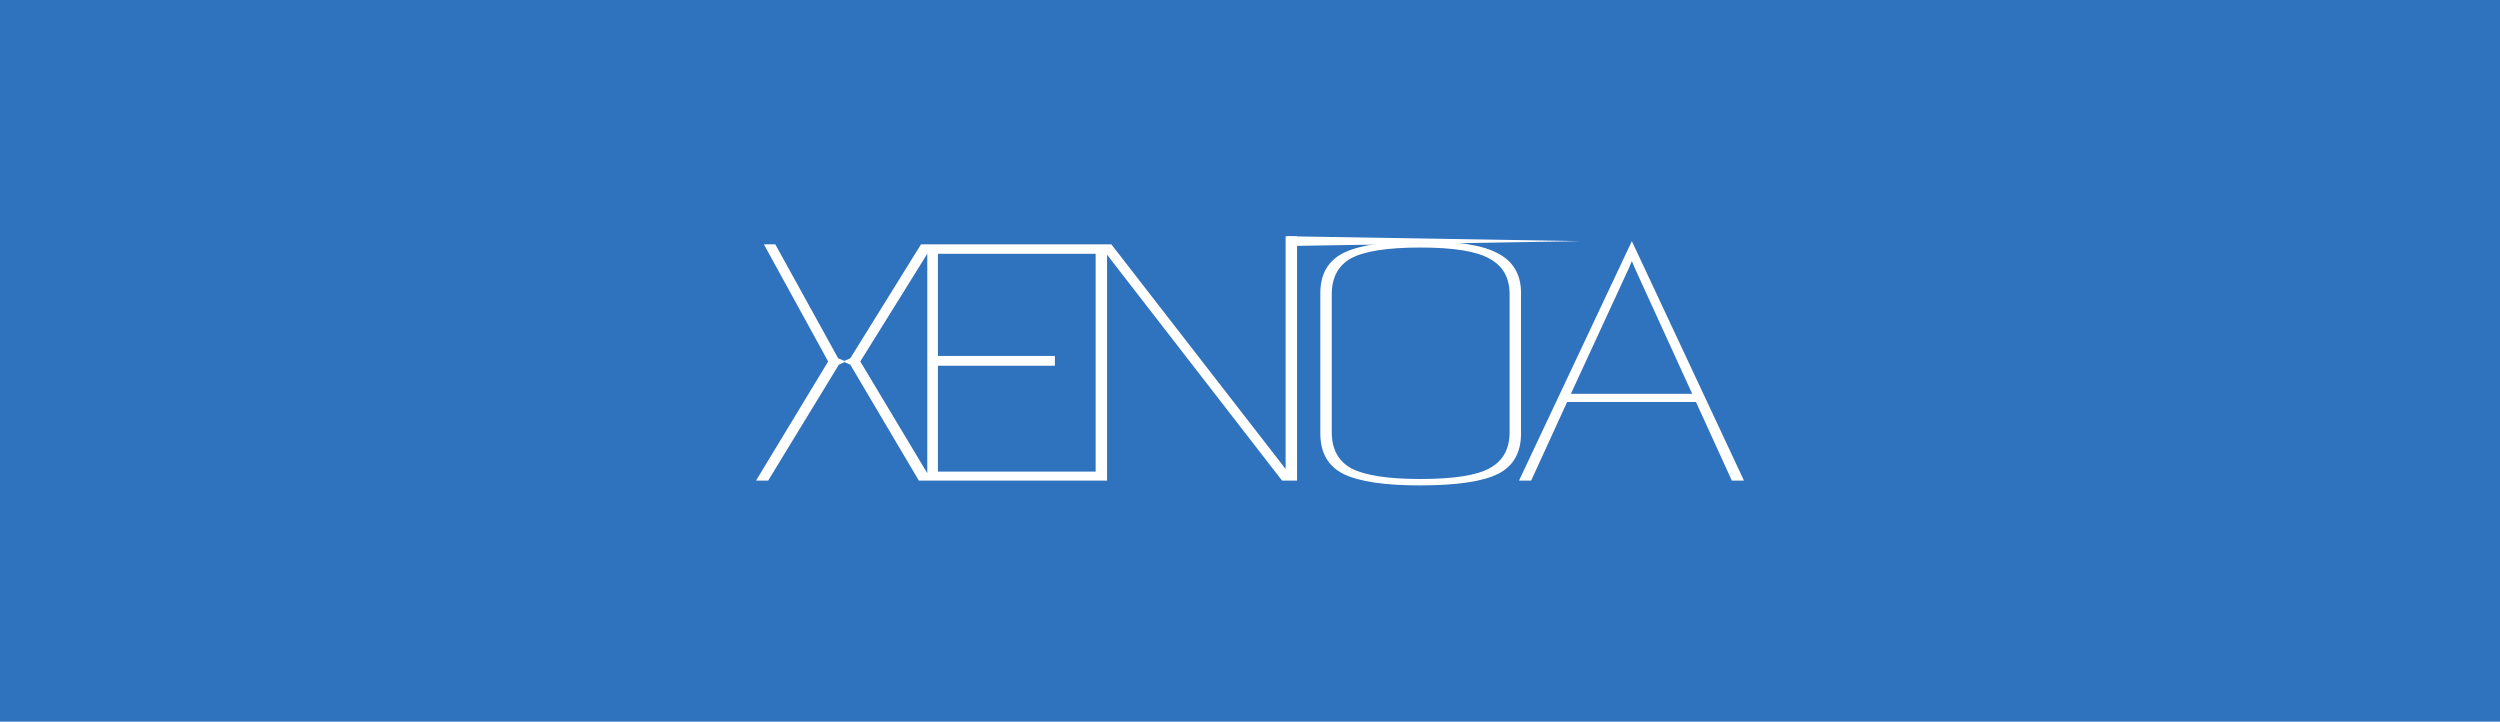 <?xml version="1.0" encoding="utf-8"?>
<svg xmlns="http://www.w3.org/2000/svg" fill="none" height="100%" overflow="visible" preserveAspectRatio="none" style="display: block;" viewBox="0 0 291 84" width="100%">
<g id="Background">
<rect fill="#2F72BE" height="84" width="291"/>
<g id="Vector">
<path d="M88 55.942L96.397 42.075L88.915 28.441H90.245L97.561 41.703L98.294 42.011L98.974 41.703L107.205 28.441H108.618L100.138 42.075L108.452 55.942H106.955L98.974 42.447L98.294 42.148L97.644 42.447L89.413 55.942H88ZM107.937 55.942V28.441H128.305V29.541H109.176V41.431H122.788V42.569H109.176V54.893H128.305V55.942H107.937ZM127.532 55.942V28.441H129.361L149.647 54.592V27.5H150.353L150.977 27.516V55.942H149.231L128.862 29.651V55.942H127.532ZM165.242 56.5C161.197 56.5 158.259 56.066 156.43 55.197C154.601 54.297 153.686 52.715 153.686 50.451V34.118C153.686 31.884 154.601 30.318 156.43 29.418C158.315 28.518 161.308 28.069 165.409 28.069C169.677 28.069 172.67 28.549 174.387 29.511C176.161 30.442 177.048 31.977 177.048 34.118V50.451C177.048 52.684 176.161 54.251 174.387 55.151C172.614 56.05 169.566 56.5 165.242 56.5ZM165.326 55.755C169.206 55.755 171.893 55.337 173.39 54.499C174.942 53.661 175.718 52.266 175.718 50.311V34.257C175.718 32.334 174.942 30.954 173.39 30.116C171.893 29.247 169.206 28.813 165.326 28.813C161.501 28.813 158.813 29.232 157.261 30.069C155.765 30.907 155.017 32.303 155.017 34.257V50.311C155.017 52.297 155.793 53.708 157.344 54.546C158.952 55.352 161.613 55.755 165.326 55.755ZM176.812 55.942L189.948 28.069L203 55.942H201.587L197.412 46.795H182.412L178.225 55.942H176.812ZM182.853 45.838L196.971 45.838L190.28 31.186L189.948 30.395L189.615 31.186L182.853 45.838Z" fill="white"/>
<path d="M183.956 28.069L149.838 28.637V27.5L183.956 28.069Z" fill="white"/>
</g>
</g>
</svg>